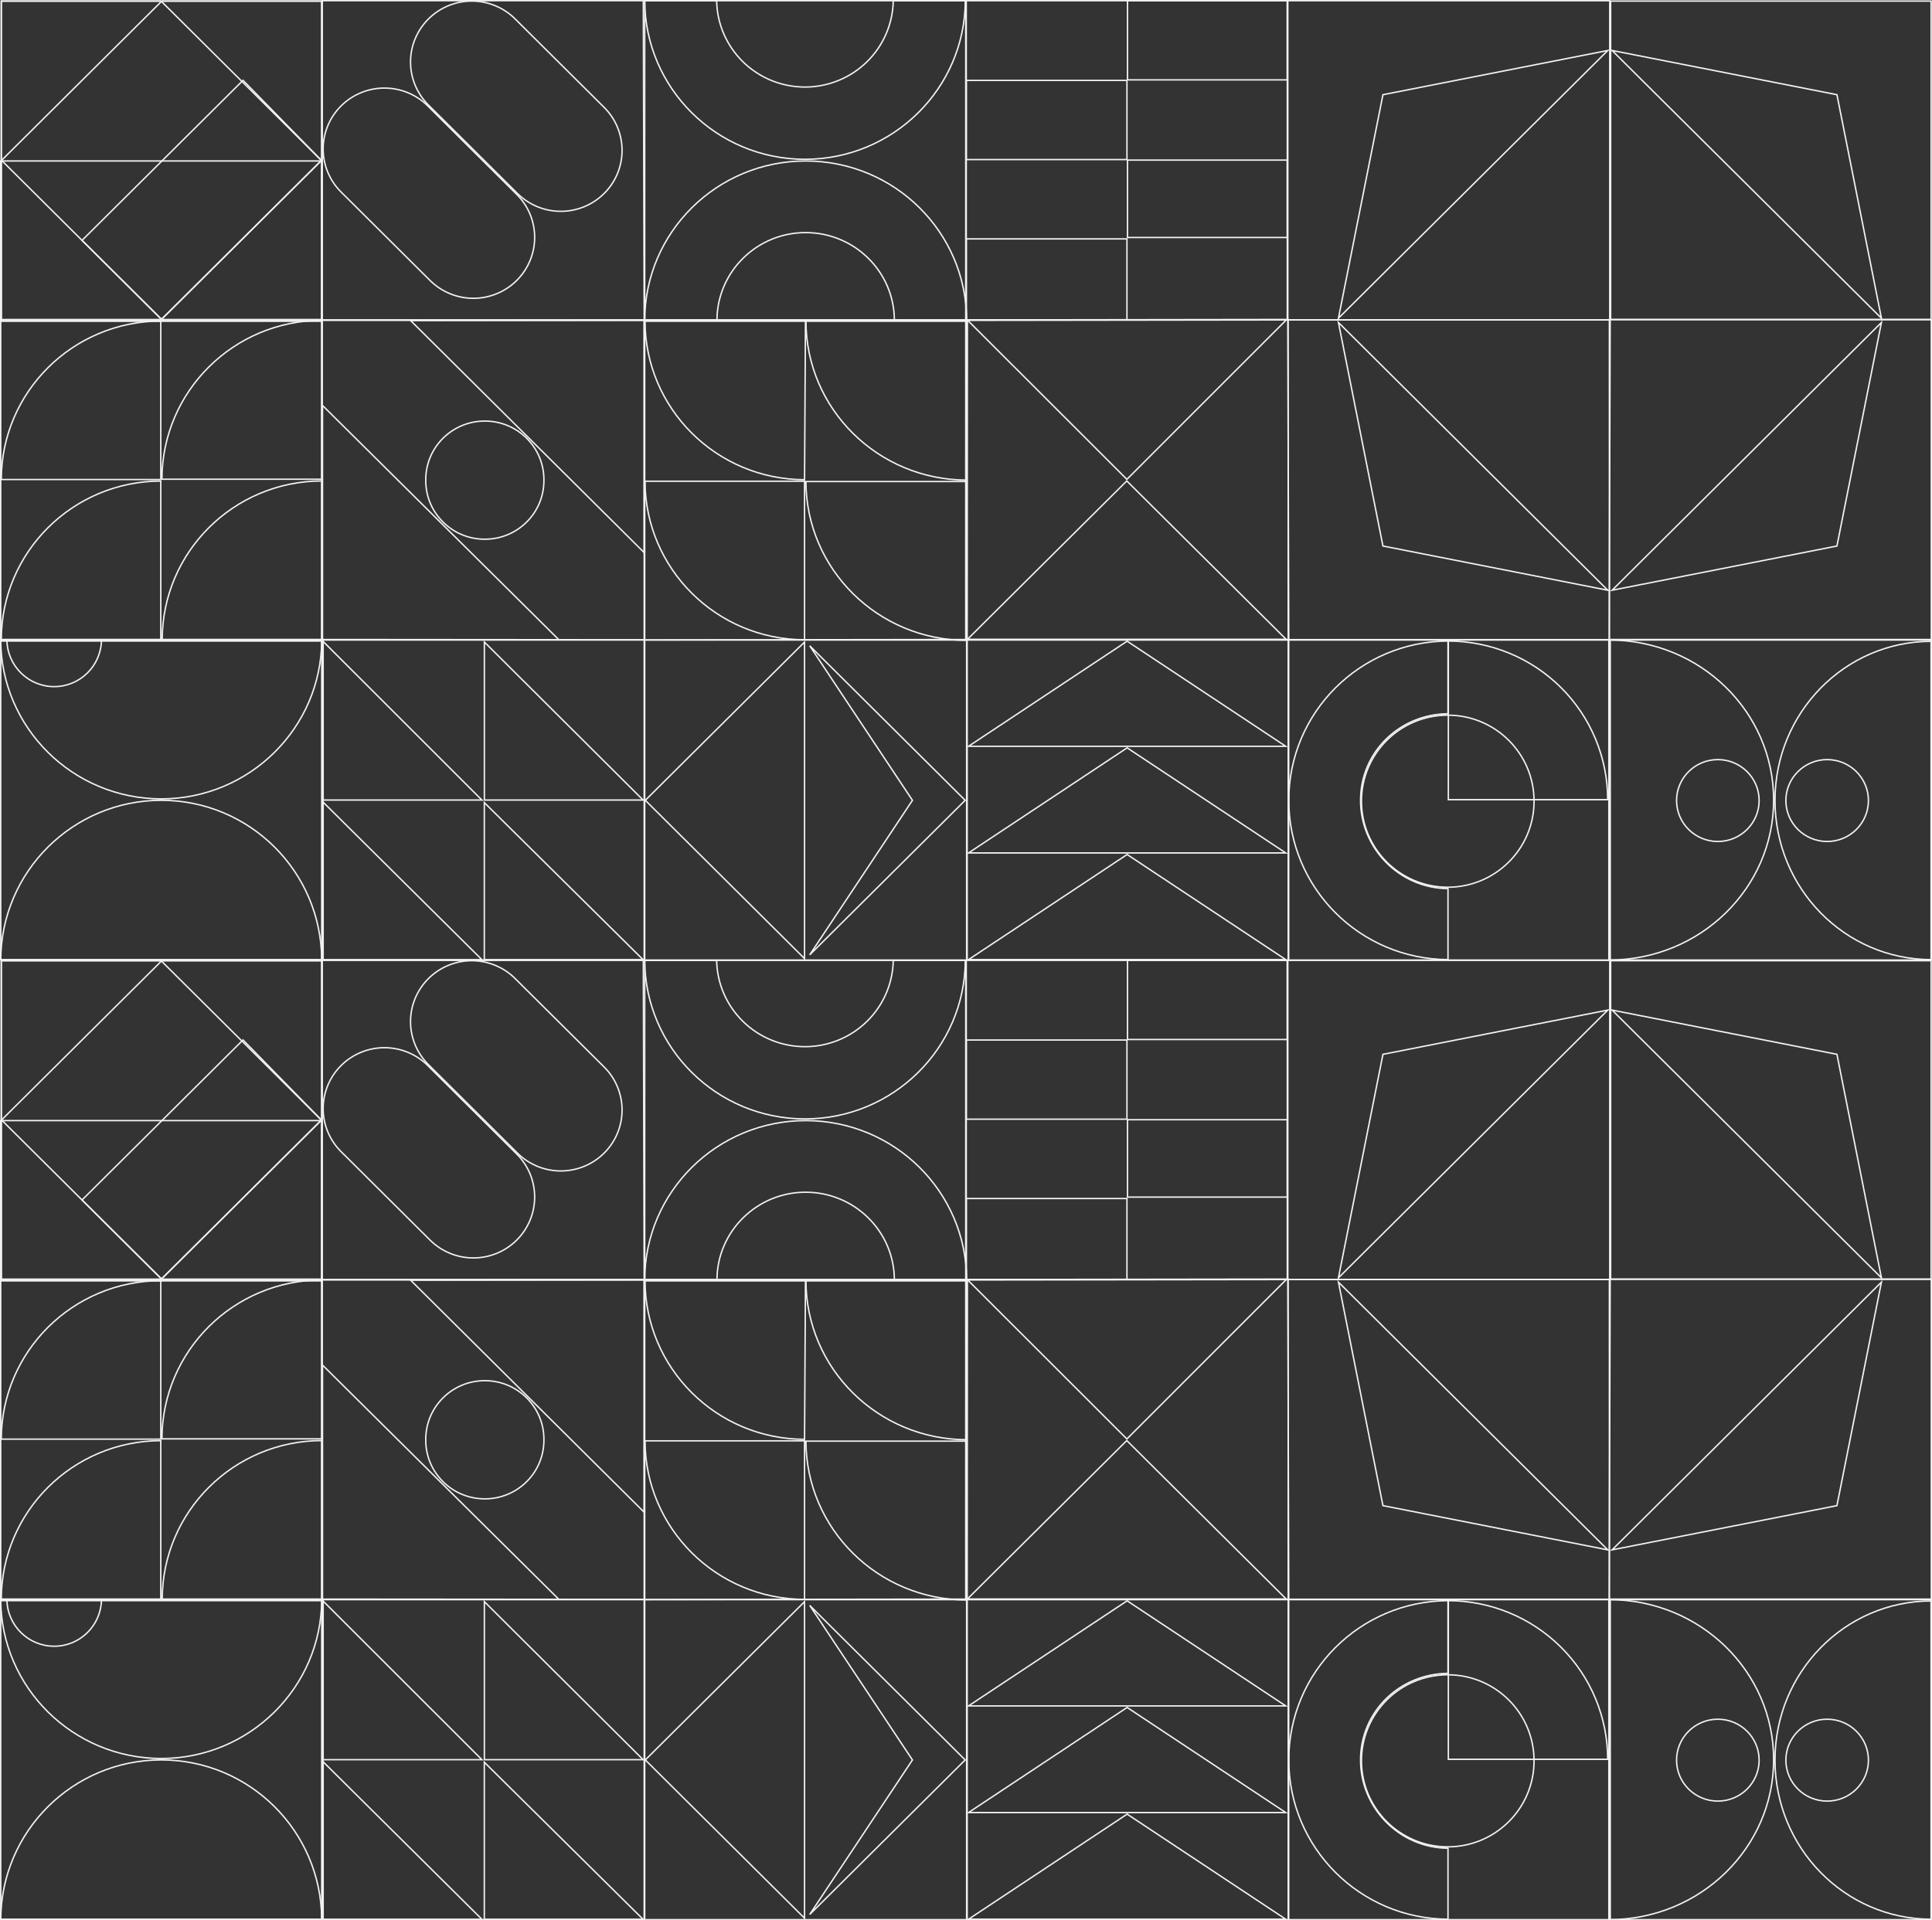 <?xml version="1.0" encoding="UTF-8"?> <svg xmlns="http://www.w3.org/2000/svg" width="1721" height="1711" viewBox="0 0 1721 1711" fill="none"><rect x="0" y="0" width="1721" height="1711" fill="#333333" stroke="none"/><path d="M574.297 570.245H861.06V855.37H574.297V570.245Z" stroke="#F2F2F2" stroke-width="1.26"></path><path d="M287.861 570.245H573.83V855.37H287.861V570.245Z" stroke="#F2F2F2" stroke-width="1.26"></path><path d="M0.671 571.149H286.588V855.029H0.671V571.149Z" stroke="#F2F2F2" stroke-width="1.26"></path><path d="M0.63 286.226H286.6V569.773H0.63V286.226Z" stroke="#F2F2F2" stroke-width="1.26"></path><path d="M287.067 285.437H573.83V570.006L287.067 569.774V285.437Z" stroke="#F2F2F2" stroke-width="1.26"></path><path d="M574.297 286.226H860.267V569.774L574.297 570.167V286.226Z" stroke="#F2F2F2" stroke-width="1.26"></path><path d="M861.527 569.774L861.757 285.043L1147.44 284.65L1147.5 569.774H861.527Z" stroke="#F2F2F2" stroke-width="1.26"></path><path d="M1720.37 284.649H1433.61V569.774H1720.37V284.649Z" stroke="#F2F2F2" stroke-width="1.26"></path><path d="M1433.48 569.889L1434.33 285.043H1147.17L1148.02 569.889H1433.48Z" stroke="#F2F2F2" stroke-width="1.26"></path><path d="M1720.2 0.964H1434.74V284.796H1720.2V0.964Z" stroke="#F2F2F2" stroke-width="1.26"></path><path d="M1433.93 0.63H1147.17V284.966H1433.93V0.63Z" stroke="#F2F2F2" stroke-width="1.26"></path><path d="M860.734 0.63H1146.7V284.966H860.734V0.63Z" stroke="#F2F2F2" stroke-width="1.26"></path><path d="M574.297 0.63H860.267V284.966H574.297V0.63Z" stroke="#F2F2F2" stroke-width="1.26"></path><path d="M287.067 0.63H573.038L573.828 284.966H287.067V0.63Z" stroke="#F2F2F2" stroke-width="1.26"></path><path d="M1.134 0.964H286.597V284.796H1.134V0.964Z" stroke="#F2F2F2" stroke-width="1.26"></path><path d="M861.527 570.245H1147.5V855.37H861.527V570.245Z" stroke="#F2F2F2" stroke-width="1.26"></path><path d="M1147.96 570.245H1433.14V855.37H1147.96V570.245Z" stroke="#F2F2F2" stroke-width="1.26"></path><path d="M1434.4 570.245H1720.37V855.37H1434.4V570.245Z" stroke="#F2F2F2" stroke-width="1.26"></path><path d="M1004.35 0.63H1146.7V71.163H1004.35V0.63Z" stroke="#F2F2F2" stroke-width="1.26"></path><path d="M860.734 212.855H1003.88V284.966H860.734V212.855Z" stroke="#F2F2F2" stroke-width="1.26"></path><path d="M860.734 71.635H1003.88V142.168H860.734V71.635Z" stroke="#F2F2F2" stroke-width="1.26"></path><path d="M1004.35 142.639H1146.7V211.595H1004.35V142.639Z" stroke="#F2F2F2" stroke-width="1.26"></path><path d="M431.766 375.164H431.993C460.999 375.164 484.506 398.543 484.506 427.375V428.217C484.506 457.049 460.999 480.428 431.993 480.428H431.766C402.761 480.428 379.253 457.049 379.253 428.217V427.375C379.253 398.543 402.761 375.164 431.766 375.164Z" stroke="#F2F2F2" stroke-width="1.26"></path><path d="M573.83 285.326V492.362L365.722 285.573L573.83 285.326Z" stroke="#F2F2F2" stroke-width="1.26"></path><path d="M287.293 569.936V361.254L497.766 569.919L287.293 569.936Z" stroke="#F2F2F2" stroke-width="1.26"></path><path d="M1432.1 712.489H1290.17V571.149C1308.76 571.183 1327.15 574.839 1344.33 581.911C1361.58 589.016 1377.25 599.43 1390.45 612.559C1403.66 625.687 1414.13 641.272 1421.28 658.424C1428.42 675.565 1432.09 693.936 1432.1 712.489Z" stroke="#F2F2F2" stroke-width="1.26"></path><path d="M1366.52 713.849C1366.52 756.18 1332.1 790.499 1289.64 790.499C1247.19 790.499 1212.77 756.18 1212.77 713.849C1212.77 671.517 1247.19 637.198 1289.64 637.198C1332.1 637.198 1366.52 671.517 1366.52 713.849Z" stroke="#F2F2F2" stroke-width="1.26"></path><path d="M1211.96 713.065C1211.96 756.061 1246.77 791.409 1289.85 791.751V854.986C1211.46 854.648 1148.02 791.234 1148.02 713.065C1148.02 634.897 1211.46 571.489 1289.85 571.151V635.934C1246.79 636.26 1211.96 670.053 1211.96 713.065Z" stroke="#F2F2F2" stroke-width="1.26"></path><path d="M1.137 284.791L1.137 0.965H286.606V284.791H1.137Z" stroke="#F2F2F2" stroke-width="1.26"></path><path d="M0.63 285.755L0.63 143.428L286.6 143.428V285.755H0.63Z" stroke="#F2F2F2" stroke-width="1.26"></path><path d="M143.866 284.536L1.394 142.874L143.803 1.275L286.275 142.937L143.866 284.536Z" stroke="#F2F2F2" stroke-width="1.26"></path><path d="M143.869 284.539L73.075 214.148L216.48 71.565L286.348 142.987L143.869 284.539Z" stroke="#F2F2F2" stroke-width="1.26"></path><path d="M460.281 173.154L460.725 172.707L460.281 173.154C465.35 178.192 469.37 184.174 472.113 190.757C474.856 197.341 476.268 204.397 476.268 211.522C476.268 218.648 474.856 225.704 472.113 232.287C469.37 238.87 465.35 244.852 460.281 249.891L460.725 250.338L460.281 249.891C450.045 260.068 436.162 265.786 421.685 265.786C407.208 265.786 393.325 260.068 383.089 249.891L303.851 171.104C293.616 160.926 287.866 147.123 287.866 132.732C287.866 118.341 293.616 104.538 303.851 94.361C314.087 84.185 327.969 78.469 342.444 78.469C356.92 78.469 370.802 84.185 381.037 94.361L460.281 173.154Z" stroke="#F2F2F2" stroke-width="1.26"></path><path d="M538.141 172.389L538.141 172.389C533.074 177.429 527.057 181.427 520.435 184.154C513.813 186.882 506.716 188.286 499.548 188.286C492.38 188.286 485.282 186.882 478.66 184.154C472.039 181.427 466.022 177.429 460.955 172.389L460.955 172.389L381.681 93.602C381.681 93.602 381.681 93.602 381.681 93.602C371.446 83.424 365.697 69.622 365.697 55.23C365.697 40.839 371.446 27.037 381.681 16.859L381.681 16.859C386.749 11.819 392.765 7.821 399.387 5.094C406.009 2.366 413.106 0.962 420.274 0.962C427.442 0.962 434.54 2.366 441.162 5.094C447.783 7.821 453.8 11.819 458.867 16.859L458.867 16.859L538.141 95.652C543.209 100.691 547.23 106.672 549.973 113.256C552.716 119.839 554.127 126.895 554.127 134.021C554.127 141.146 552.716 148.202 549.973 154.785C547.23 161.369 543.209 167.35 538.141 172.389Z" stroke="#F2F2F2" stroke-width="1.26"></path><path d="M1433.61 855.37V570.245C1514.46 570.357 1579.93 634.149 1579.93 712.801C1579.93 791.454 1514.46 855.258 1433.61 855.37Z" stroke="#F2F2F2" stroke-width="1.26"></path><path d="M1720.15 571.417V854.994C1643.37 854.868 1581.14 791.45 1581.14 713.209C1581.14 634.968 1643.37 571.544 1720.15 571.417Z" stroke="#F2F2F2" stroke-width="1.26"></path><path d="M1567.01 713.262C1567.01 733.406 1550.55 749.745 1530.24 749.745C1509.92 749.745 1493.46 733.406 1493.46 713.262C1493.46 693.117 1509.92 676.779 1530.24 676.779C1550.55 676.779 1567.01 693.117 1567.01 713.262Z" stroke="#F2F2F2" stroke-width="1.26"></path><path d="M1664.37 713.262C1664.37 733.406 1647.91 749.745 1627.6 749.745C1607.28 749.745 1590.83 733.406 1590.83 713.262C1590.83 693.117 1607.28 676.779 1627.6 676.779C1647.91 676.779 1664.37 693.117 1664.37 713.262Z" stroke="#F2F2F2" stroke-width="1.26"></path><path d="M1636.32 486.48L1675.95 287.33L1436.03 525.886L1636.32 486.48Z" stroke="#F2F2F2" stroke-width="1.26"></path><path d="M1636.32 84.375L1436.03 44.969L1675.95 283.524L1636.32 84.375Z" stroke="#F2F2F2" stroke-width="1.26"></path><path d="M1231.9 84.375L1192.27 283.524L1432.19 44.969L1231.9 84.375Z" stroke="#F2F2F2" stroke-width="1.26"></path><path d="M1231.9 486.48L1432.19 525.886L1192.27 287.33L1231.9 486.48Z" stroke="#F2F2F2" stroke-width="1.26"></path><path d="M716.673 854.067L574.835 713.059L716.673 572.057V854.067Z" stroke="#F2F2F2" stroke-width="1.26"></path><path d="M812.559 712.71L721.278 575.379L859.775 713.059L721.278 850.745L812.559 713.408L812.791 713.059L812.559 712.71Z" stroke="#F2F2F2" stroke-width="1.26"></path><path d="M1003.81 427.082L862.02 285.435L1145.81 285.045L1003.81 427.082Z" stroke="#F2F2F2" stroke-width="1.26"></path><path d="M1003.72 428.494L1145.81 569.768L861.631 569.773L1003.72 428.494Z" stroke="#F2F2F2" stroke-width="1.26"></path><path d="M1004.03 761.33L1145.3 854.975H862.758L1004.03 761.33Z" stroke="#F2F2F2" stroke-width="1.26"></path><path d="M1004.03 666.304L1145.3 759.943H862.758L1004.03 666.304Z" stroke="#F2F2F2" stroke-width="1.26"></path><path d="M1004.03 571.275L1145.3 664.92H862.758L1004.03 571.275Z" stroke="#F2F2F2" stroke-width="1.26"></path><path d="M0.631 570.245H286.599C286.257 648.469 222.31 711.783 143.639 711.783C64.967 711.783 0.973 648.469 0.631 570.245Z" stroke="#F2F2F2" stroke-width="1.26"></path><path d="M143.689 713.042C222.387 713.042 286.223 776.606 286.562 855.152H0.672C1.013 776.607 64.99 713.042 143.689 713.042Z" stroke="#F2F2F2" stroke-width="1.26"></path><path d="M48.265 611.765C25.216 611.765 6.489 593.231 6.152 570.236H90.383C90.047 593.231 71.314 611.765 48.265 611.765Z" stroke="#F2F2F2" stroke-width="1.26"></path><path d="M717.5 285.437L716.677 427.407C638.161 427.238 574.572 363.9 574.572 285.806V285.437H717.5Z" stroke="#F2F2F2" stroke-width="1.26"></path><path d="M861.06 427.764C781.974 427.572 717.937 364.197 717.937 286.062V286.054L717.937 286.046L717.927 285.656L861.06 285.438V427.764Z" stroke="#F2F2F2" stroke-width="1.26"></path><path d="M861.06 570.562C782.065 570.419 718.07 507.128 717.912 429.025H861.06V570.562Z" stroke="#F2F2F2" stroke-width="1.26"></path><path d="M716.673 570.02C638.265 569.874 574.73 506.708 574.572 428.752H716.673V570.02Z" stroke="#F2F2F2" stroke-width="1.26"></path><path d="M638.66 284.966H574.298C574.641 206.742 638.704 143.428 717.682 143.428C796.66 143.428 860.717 206.748 861.059 284.966H796.698C796.356 241.974 761.108 207.237 717.682 207.237C674.255 207.237 639.001 241.974 638.66 284.966Z" stroke="#F2F2F2" stroke-width="1.26"></path><path d="M772.431 54.888C787.017 40.51 795.367 21.037 795.71 0.632H859.892C859.55 78.724 795.665 141.93 717.037 141.93C638.409 141.93 574.636 78.725 574.295 0.632H638.37C638.713 21.037 647.062 40.51 661.649 54.888C676.384 69.412 696.292 77.561 717.04 77.561C737.787 77.561 757.695 69.412 772.431 54.888Z" stroke="#F2F2F2" stroke-width="1.26"></path><path d="M431.463 572.019L572.878 712.816H431.463V572.019Z" stroke="#F2F2F2" stroke-width="1.26"></path><path d="M287.463 571.135L429.265 712.816H287.463V571.135Z" stroke="#F2F2F2" stroke-width="1.26"></path><path d="M431.416 715.086L572.83 855.03H431.416V715.086Z" stroke="#F2F2F2" stroke-width="1.26"></path><path d="M287.463 714.321L429.257 855.029H287.463V714.321Z" stroke="#F2F2F2" stroke-width="1.26"></path><path d="M1.134 569.89C1.286 491.932 64.817 428.756 143.236 428.604V569.89H1.134Z" stroke="#F2F2F2" stroke-width="1.26"></path><path d="M144.497 569.89C144.626 491.898 208.161 428.69 286.598 428.516V569.89H144.497Z" stroke="#F2F2F2" stroke-width="1.26"></path><path d="M144.246 426.975C144.423 348.859 208.06 285.564 286.6 285.438V426.975H144.246Z" stroke="#F2F2F2" stroke-width="1.26"></path><path d="M1.134 427.253C1.312 349.325 64.841 286.183 143.236 286.057V427.253H1.134Z" stroke="#F2F2F2" stroke-width="1.26"></path><path d="M574.297 1425.24H861.06V1710.37H574.297V1425.24Z" stroke="#F2F2F2" stroke-width="1.26"></path><path d="M287.861 1425.24H573.83V1710.37H287.861V1425.24Z" stroke="#F2F2F2" stroke-width="1.26"></path><path d="M0.671 1426.15H286.588V1710.03H0.671V1426.15Z" stroke="#F2F2F2" stroke-width="1.26"></path><path d="M0.63 1141.23H286.6V1424.77H0.63V1141.23Z" stroke="#F2F2F2" stroke-width="1.26"></path><path d="M287.067 1140.44H573.83V1425.01L287.067 1424.77V1140.44Z" stroke="#F2F2F2" stroke-width="1.26"></path><path d="M574.297 1141.23H860.267V1424.77L574.297 1425.17V1141.23Z" stroke="#F2F2F2" stroke-width="1.26"></path><path d="M861.527 1424.77L861.757 1140.04L1147.44 1139.65L1147.5 1424.77H861.527Z" stroke="#F2F2F2" stroke-width="1.26"></path><path d="M1720.37 1139.65H1433.61V1424.77H1720.37V1139.65Z" stroke="#F2F2F2" stroke-width="1.26"></path><path d="M1433.48 1424.89L1434.33 1140.04H1147.17L1148.02 1424.89H1433.48Z" stroke="#F2F2F2" stroke-width="1.26"></path><path d="M1720.2 855.964H1434.74V1139.8H1720.2V855.964Z" stroke="#F2F2F2" stroke-width="1.26"></path><path d="M1433.93 855.63H1147.17V1139.97H1433.93V855.63Z" stroke="#F2F2F2" stroke-width="1.26"></path><path d="M860.734 855.63H1146.7V1139.97H860.734V855.63Z" stroke="#F2F2F2" stroke-width="1.26"></path><path d="M574.297 855.63H860.267V1139.97H574.297V855.63Z" stroke="#F2F2F2" stroke-width="1.26"></path><path d="M287.067 855.63H573.038L573.828 1139.97H287.067V855.63Z" stroke="#F2F2F2" stroke-width="1.26"></path><path d="M1.134 855.964H286.597V1139.8H1.134V855.964Z" stroke="#F2F2F2" stroke-width="1.26"></path><path d="M861.527 1425.24H1147.5V1710.37H861.527V1425.24Z" stroke="#F2F2F2" stroke-width="1.26"></path><path d="M1147.96 1425.24H1433.14V1710.37H1147.96V1425.24Z" stroke="#F2F2F2" stroke-width="1.26"></path><path d="M1434.4 1425.24H1720.37V1710.37H1434.4V1425.24Z" stroke="#F2F2F2" stroke-width="1.26"></path><path d="M1004.35 855.63H1146.7V926.163H1004.35V855.63Z" stroke="#F2F2F2" stroke-width="1.26"></path><path d="M860.734 1067.86H1003.88V1139.97H860.734V1067.86Z" stroke="#F2F2F2" stroke-width="1.26"></path><path d="M860.734 926.634H1003.88V997.168H860.734V926.634Z" stroke="#F2F2F2" stroke-width="1.26"></path><path d="M1004.35 997.639H1146.7V1066.59H1004.35V997.639Z" stroke="#F2F2F2" stroke-width="1.26"></path><path d="M431.766 1230.16H431.993C460.999 1230.16 484.506 1253.54 484.506 1282.38V1283.22C484.506 1312.05 460.999 1335.43 431.993 1335.43H431.766C402.761 1335.43 379.253 1312.05 379.253 1283.22V1282.38C379.253 1253.54 402.761 1230.16 431.766 1230.16Z" stroke="#F2F2F2" stroke-width="1.26"></path><path d="M573.83 1140.33V1347.36L365.722 1140.57L573.83 1140.33Z" stroke="#F2F2F2" stroke-width="1.26"></path><path d="M287.293 1424.94V1216.25L497.766 1424.92L287.293 1424.94Z" stroke="#F2F2F2" stroke-width="1.26"></path><path d="M1432.1 1567.49H1290.17V1426.15C1308.76 1426.18 1327.15 1429.84 1344.33 1436.91C1361.58 1444.02 1377.25 1454.43 1390.45 1467.56C1403.66 1480.69 1414.13 1496.27 1421.28 1513.42C1428.42 1530.57 1432.09 1548.94 1432.1 1567.49Z" stroke="#F2F2F2" stroke-width="1.26"></path><path d="M1366.52 1568.85C1366.52 1611.18 1332.1 1645.5 1289.64 1645.5C1247.19 1645.5 1212.77 1611.18 1212.77 1568.85C1212.77 1526.52 1247.19 1492.2 1289.64 1492.2C1332.1 1492.2 1366.52 1526.52 1366.52 1568.85Z" stroke="#F2F2F2" stroke-width="1.26"></path><path d="M1211.96 1568.07C1211.96 1611.06 1246.77 1646.41 1289.85 1646.75V1709.99C1211.46 1709.65 1148.02 1646.23 1148.02 1568.07C1148.02 1489.9 1211.46 1426.49 1289.85 1426.15V1490.93C1246.79 1491.26 1211.96 1525.05 1211.96 1568.07Z" stroke="#F2F2F2" stroke-width="1.26"></path><path d="M1.137 1139.79L1.137 855.965H286.606V1139.79H1.137Z" stroke="#F2F2F2" stroke-width="1.26"></path><path d="M0.63 1140.76L0.63 998.428H286.6V1140.76H0.63Z" stroke="#F2F2F2" stroke-width="1.26"></path><path d="M143.866 1139.54L1.394 997.875L143.803 856.276L286.275 997.937L143.866 1139.54Z" stroke="#F2F2F2" stroke-width="1.26"></path><path d="M143.869 1139.54L73.075 1069.15L216.48 926.566L286.348 997.987L143.869 1139.54Z" stroke="#F2F2F2" stroke-width="1.26"></path><path d="M460.281 1028.15L460.725 1027.71L460.281 1028.15C465.35 1033.19 469.37 1039.17 472.113 1045.76C474.856 1052.34 476.268 1059.4 476.268 1066.52C476.268 1073.65 474.856 1080.7 472.113 1087.29C469.37 1093.87 465.35 1099.85 460.281 1104.89L460.725 1105.34L460.281 1104.89C450.045 1115.07 436.162 1120.79 421.685 1120.79C407.208 1120.79 393.325 1115.07 383.089 1104.89L303.851 1026.1C293.616 1015.93 287.866 1002.12 287.866 987.732C287.866 973.341 293.616 959.538 303.851 949.361C314.087 939.185 327.969 933.468 342.444 933.468C356.92 933.468 370.802 939.185 381.037 949.361L460.281 1028.15Z" stroke="#F2F2F2" stroke-width="1.26"></path><path d="M538.141 1027.39L538.141 1027.39C533.074 1032.43 527.057 1036.43 520.435 1039.15C513.813 1041.88 506.716 1043.29 499.548 1043.29C492.38 1043.29 485.282 1041.88 478.66 1039.15C472.039 1036.43 466.022 1032.43 460.955 1027.39L460.955 1027.39L381.681 948.602C381.681 948.602 381.681 948.602 381.681 948.602C371.446 938.424 365.697 924.621 365.697 910.23C365.697 895.839 371.446 882.036 381.681 871.859L381.681 871.859C386.749 866.819 392.765 862.821 399.387 860.093C406.009 857.366 413.106 855.962 420.274 855.962C427.442 855.962 434.54 857.366 441.162 860.093C447.783 862.821 453.8 866.819 458.867 871.859L458.867 871.859L538.141 950.652C543.209 955.69 547.23 961.672 549.973 968.255C552.716 974.839 554.127 981.895 554.127 989.02C554.127 996.146 552.716 1003.2 549.973 1009.79C547.23 1016.37 543.209 1022.35 538.141 1027.39Z" stroke="#F2F2F2" stroke-width="1.26"></path><path d="M1433.61 1710.37V1425.24C1514.46 1425.36 1579.93 1489.15 1579.93 1567.8C1579.93 1646.45 1514.46 1710.26 1433.61 1710.37Z" stroke="#F2F2F2" stroke-width="1.26"></path><path d="M1720.15 1426.42V1709.99C1643.37 1709.87 1581.14 1646.45 1581.14 1568.21C1581.14 1489.97 1643.37 1426.54 1720.15 1426.42Z" stroke="#F2F2F2" stroke-width="1.26"></path><path d="M1567.01 1568.26C1567.01 1588.41 1550.55 1604.74 1530.24 1604.74C1509.92 1604.74 1493.46 1588.41 1493.46 1568.26C1493.46 1548.12 1509.92 1531.78 1530.24 1531.78C1550.55 1531.78 1567.01 1548.12 1567.01 1568.26Z" stroke="#F2F2F2" stroke-width="1.26"></path><path d="M1664.37 1568.26C1664.37 1588.41 1647.91 1604.74 1627.6 1604.74C1607.28 1604.74 1590.83 1588.41 1590.83 1568.26C1590.83 1548.12 1607.28 1531.78 1627.6 1531.78C1647.91 1531.78 1664.37 1548.12 1664.37 1568.26Z" stroke="#F2F2F2" stroke-width="1.26"></path><path d="M1636.32 1341.48L1675.95 1142.33L1436.03 1380.89L1636.32 1341.48Z" stroke="#F2F2F2" stroke-width="1.26"></path><path d="M1636.32 939.375L1436.03 899.969L1675.95 1138.52L1636.32 939.375Z" stroke="#F2F2F2" stroke-width="1.26"></path><path d="M1231.9 939.375L1192.27 1138.52L1432.19 899.969L1231.9 939.375Z" stroke="#F2F2F2" stroke-width="1.26"></path><path d="M1231.9 1341.48L1432.19 1380.89L1192.27 1142.33L1231.9 1341.48Z" stroke="#F2F2F2" stroke-width="1.26"></path><path d="M716.673 1709.07L574.835 1568.06L716.673 1427.06V1709.07Z" stroke="#F2F2F2" stroke-width="1.26"></path><path d="M812.559 1567.71L721.278 1430.38L859.775 1568.06L721.278 1705.75L812.559 1568.41L812.791 1568.06L812.559 1567.71Z" stroke="#F2F2F2" stroke-width="1.26"></path><path d="M1003.81 1282.08L862.02 1140.44L1145.81 1140.05L1003.81 1282.08Z" stroke="#F2F2F2" stroke-width="1.26"></path><path d="M1003.72 1283.49L1145.81 1424.77L861.631 1424.77L1003.72 1283.49Z" stroke="#F2F2F2" stroke-width="1.26"></path><path d="M1004.03 1616.33L1145.3 1709.97H862.758L1004.03 1616.33Z" stroke="#F2F2F2" stroke-width="1.26"></path><path d="M1004.03 1521.3L1145.3 1614.94H862.758L1004.03 1521.3Z" stroke="#F2F2F2" stroke-width="1.26"></path><path d="M1004.03 1426.28L1145.3 1519.92H862.758L1004.03 1426.28Z" stroke="#F2F2F2" stroke-width="1.26"></path><path d="M0.631 1425.24H286.599C286.257 1503.47 222.31 1566.78 143.639 1566.78C64.967 1566.78 0.973 1503.47 0.631 1425.24Z" stroke="#F2F2F2" stroke-width="1.26"></path><path d="M143.689 1568.04C222.387 1568.04 286.223 1631.61 286.562 1710.15H0.672C1.013 1631.61 64.99 1568.04 143.689 1568.04Z" stroke="#F2F2F2" stroke-width="1.26"></path><path d="M48.265 1466.76C25.216 1466.76 6.489 1448.23 6.152 1425.24H90.383C90.047 1448.23 71.314 1466.76 48.265 1466.76Z" stroke="#F2F2F2" stroke-width="1.26"></path><path d="M717.5 1140.44L716.677 1282.41C638.161 1282.24 574.572 1218.9 574.572 1140.81V1140.44H717.5Z" stroke="#F2F2F2" stroke-width="1.26"></path><path d="M861.06 1282.76C781.974 1282.57 717.937 1219.2 717.937 1141.06V1141.05L717.937 1141.05L717.927 1140.66L861.06 1140.44V1282.76Z" stroke="#F2F2F2" stroke-width="1.26"></path><path d="M861.06 1425.56C782.065 1425.42 718.07 1362.13 717.912 1284.02H861.06V1425.56Z" stroke="#F2F2F2" stroke-width="1.26"></path><path d="M716.673 1425.02C638.265 1424.87 574.73 1361.71 574.572 1283.75H716.673V1425.02Z" stroke="#F2F2F2" stroke-width="1.26"></path><path d="M638.66 1139.97H574.298C574.641 1061.74 638.704 998.428 717.682 998.428C796.66 998.428 860.717 1061.75 861.059 1139.97H796.698C796.356 1096.97 761.108 1062.24 717.682 1062.24C674.255 1062.24 639.001 1096.97 638.66 1139.97Z" stroke="#F2F2F2" stroke-width="1.26"></path><path d="M772.431 909.888C787.017 895.51 795.367 876.037 795.71 855.632H859.892C859.55 933.724 795.665 996.93 717.037 996.93C638.409 996.93 574.636 933.725 574.295 855.632H638.37C638.713 876.037 647.062 895.51 661.649 909.888C676.384 924.412 696.292 932.561 717.04 932.561C737.787 932.561 757.695 924.412 772.431 909.888Z" stroke="#F2F2F2" stroke-width="1.26"></path><path d="M431.463 1427.02L572.878 1567.82H431.463V1427.02Z" stroke="#F2F2F2" stroke-width="1.26"></path><path d="M287.463 1426.14L429.265 1567.82H287.463V1426.14Z" stroke="#F2F2F2" stroke-width="1.26"></path><path d="M431.416 1570.09L572.83 1710.03H431.416V1570.09Z" stroke="#F2F2F2" stroke-width="1.26"></path><path d="M287.463 1569.32L429.257 1710.03H287.463V1569.32Z" stroke="#F2F2F2" stroke-width="1.26"></path><path d="M1.134 1424.89C1.286 1346.93 64.817 1283.76 143.236 1283.6V1424.89H1.134Z" stroke="#F2F2F2" stroke-width="1.26"></path><path d="M144.497 1424.89C144.626 1346.9 208.161 1283.69 286.598 1283.52V1424.89H144.497Z" stroke="#F2F2F2" stroke-width="1.26"></path><path d="M144.246 1281.98C144.423 1203.86 208.06 1140.56 286.6 1140.44V1281.98H144.246Z" stroke="#F2F2F2" stroke-width="1.26"></path><path d="M1.134 1282.25C1.312 1204.33 64.841 1141.18 143.236 1141.06V1282.25H1.134Z" stroke="#F2F2F2" stroke-width="1.26"></path></svg> 